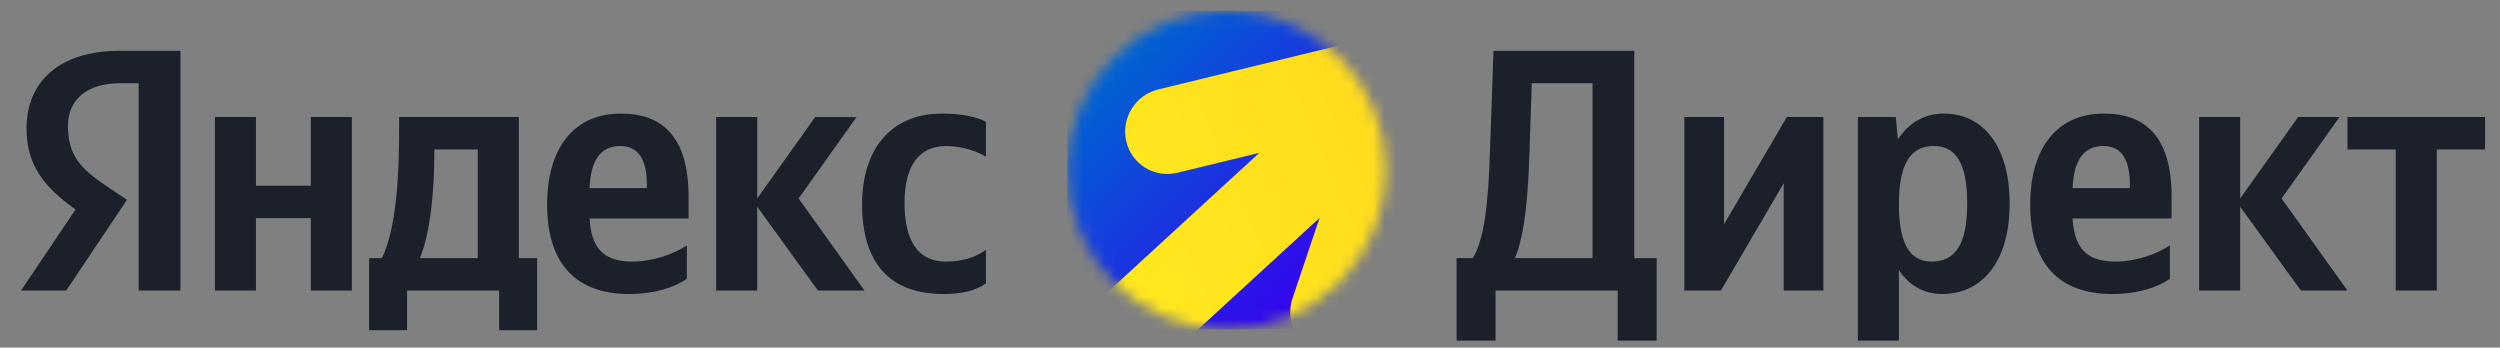 <?xml version="1.0" encoding="UTF-8"?> <svg xmlns="http://www.w3.org/2000/svg" width="223" height="31" viewBox="0 0 223 31" fill="none"><rect x="0" y="0" width="223" height="31" fill="#808080" stroke="none"/><g clip-path="url(#clip0_5475_1473)"><path d="M12.37 25.917H16.093V4.531H10.677C5.23 4.531 2.368 7.332 2.368 11.455C2.368 14.748 3.938 16.686 6.738 18.686L1.876 25.918H5.907L11.323 17.825L9.446 16.563C7.169 15.024 6.061 13.824 6.061 11.239C6.061 8.962 7.661 7.424 10.707 7.424H12.37V25.917ZM84.16 26.225C85.853 26.225 87.054 25.918 87.946 25.272V22.286C87.022 22.932 85.915 23.333 84.376 23.333C81.761 23.333 80.683 21.302 80.683 18.101C80.683 14.747 82.007 13.024 84.407 13.024C85.823 13.024 87.207 13.517 87.946 13.978V10.87C87.176 10.439 85.823 10.131 84.007 10.131C79.329 10.131 76.898 13.486 76.898 18.194C76.898 23.363 79.268 26.225 84.16 26.225ZM61.267 24.871V21.887C60.128 22.656 58.22 23.333 56.435 23.333C53.758 23.333 52.742 22.071 52.589 19.486H61.42V17.548C61.42 12.162 59.051 10.132 55.389 10.132C50.927 10.132 48.803 13.547 48.803 18.225C48.803 23.61 51.45 26.226 56.127 26.226C58.466 26.226 60.189 25.61 61.267 24.871ZM72.96 25.918H77.114L71.236 17.702L76.406 10.44H72.714L67.544 17.702V10.439H63.882V25.917H67.544V18.44L72.96 25.918ZM47.911 23.025H46.28V10.439H35.602V11.762C35.602 15.547 35.356 20.44 34.064 23.025H32.925V29.456H36.31V25.917H44.526V29.456H47.911V23.025ZM27.725 10.439V16.563H22.832V10.439H19.17V25.917H22.832V19.456H27.725V25.917H31.387V10.439H27.725ZM55.327 13.024C57.143 13.024 57.697 14.532 57.697 16.47V16.778H52.589C52.681 14.316 53.573 13.024 55.327 13.024ZM42.618 23.025H37.449C38.464 20.686 38.741 16.47 38.741 13.793V13.332H42.618V23.025Z" fill="#1B202B"></path><mask id="mask0_5475_1473" style="mask-type:alpha" maskUnits="userSpaceOnUse" x="95" y="0" width="29" height="30"><path d="M109.417 29.369C117.26 29.369 123.619 23.01 123.619 15.167C123.619 7.323 117.26 0.965 109.417 0.965C101.573 0.965 95.215 7.323 95.215 15.167C95.215 23.01 101.573 29.369 109.417 29.369Z" fill="white"></path></mask><g mask="url(#mask0_5475_1473)"><path d="M123.619 0.965H95.215V29.369H123.619V0.965Z" fill="url(#paint0_linear_5475_1473)"></path><path fill-rule="evenodd" clip-rule="evenodd" d="M127.36 2.676C127.835 2.827 128.275 3.072 128.655 3.395C129.035 3.719 129.346 4.115 129.571 4.56C129.796 5.005 129.93 5.491 129.965 5.989C130 6.486 129.936 6.986 129.775 7.458L122.547 28.973C121.876 30.97 119.707 32.065 117.702 31.42C117.226 31.269 116.786 31.024 116.406 30.701C116.027 30.377 115.715 29.981 115.491 29.536C115.266 29.091 115.132 28.605 115.097 28.107C115.062 27.61 115.126 27.11 115.286 26.638L117.705 19.439L84.097 50.282L78.749 44.455L112.334 13.632L105.019 15.41C104.534 15.529 104.031 15.55 103.538 15.473C103.046 15.395 102.573 15.22 102.149 14.958C101.725 14.696 101.357 14.352 101.067 13.946C100.777 13.54 100.571 13.08 100.461 12.594C99.991 10.541 101.268 8.474 103.314 7.977L124.752 2.766C125.584 2.433 126.506 2.401 127.36 2.676V2.676Z" fill="url(#paint1_linear_5475_1473)"></path></g><path d="M133.404 30.38V25.917H144.297V30.379H147.774V23.025H145.775V4.531H133.219L132.911 13.332C132.758 18.409 132.358 21.394 131.373 23.025H129.927V30.38H133.404ZM136.42 13.824L136.635 7.424H142.051V23.025H135.128C135.773 21.547 136.266 18.902 136.42 13.824ZM150.244 10.439V25.918H153.506L159.106 16.347V25.918H162.645V10.439H159.383L153.783 20.009V10.439L150.244 10.439ZM169.105 10.439H165.72V30.38H169.382V24.102C170.305 25.487 171.659 26.225 173.228 26.225C176.798 26.225 179.26 23.364 179.26 18.163C179.26 12.993 176.859 10.131 173.413 10.131C171.69 10.131 170.274 10.931 169.289 12.44L169.105 10.439ZM172.305 23.333C170.366 23.333 169.382 21.763 169.382 18.194C169.382 14.594 170.428 13.024 172.49 13.024C174.49 13.024 175.475 14.594 175.475 18.163C175.475 21.763 174.428 23.333 172.305 23.333ZM193.554 24.871V21.887C192.416 22.656 190.508 23.333 188.723 23.333C186.046 23.333 185.03 22.071 184.876 19.486H193.708V17.548C193.708 12.162 191.339 10.131 187.677 10.131C183.215 10.131 181.092 13.547 181.092 18.225C181.092 23.61 183.738 26.226 188.415 26.226C190.754 26.226 192.477 25.61 193.554 24.871ZM187.615 13.024C189.431 13.024 189.985 14.532 189.985 16.471V16.778H184.876C184.969 14.316 185.861 13.024 187.615 13.024ZM205.24 25.918H209.394L203.516 17.702L208.686 10.439H204.993L199.823 17.702V10.439H196.162V25.917H199.823V18.44L205.24 25.918ZM221.67 13.332V10.439H209.392V13.332H213.701V25.917H217.362V13.332H221.67V13.332Z" fill="#1B202B"></path></g><defs><linearGradient id="paint0_linear_5475_1473" x1="98.926" y1="5.726" x2="119.342" y2="25.576" gradientUnits="userSpaceOnUse"><stop stop-color="#0064D2"></stop><stop offset="1" stop-color="#3700F0"></stop></linearGradient><linearGradient id="paint1_linear_5475_1473" x1="84.885" y1="28.966" x2="142.177" y2="4.112" gradientUnits="userSpaceOnUse"><stop stop-color="#FFF01E"></stop><stop offset="1" stop-color="#FFD21E"></stop></linearGradient><clipPath id="clip0_5475_1473"><rect width="223" height="30.519" fill="white"></rect></clipPath></defs></svg> 